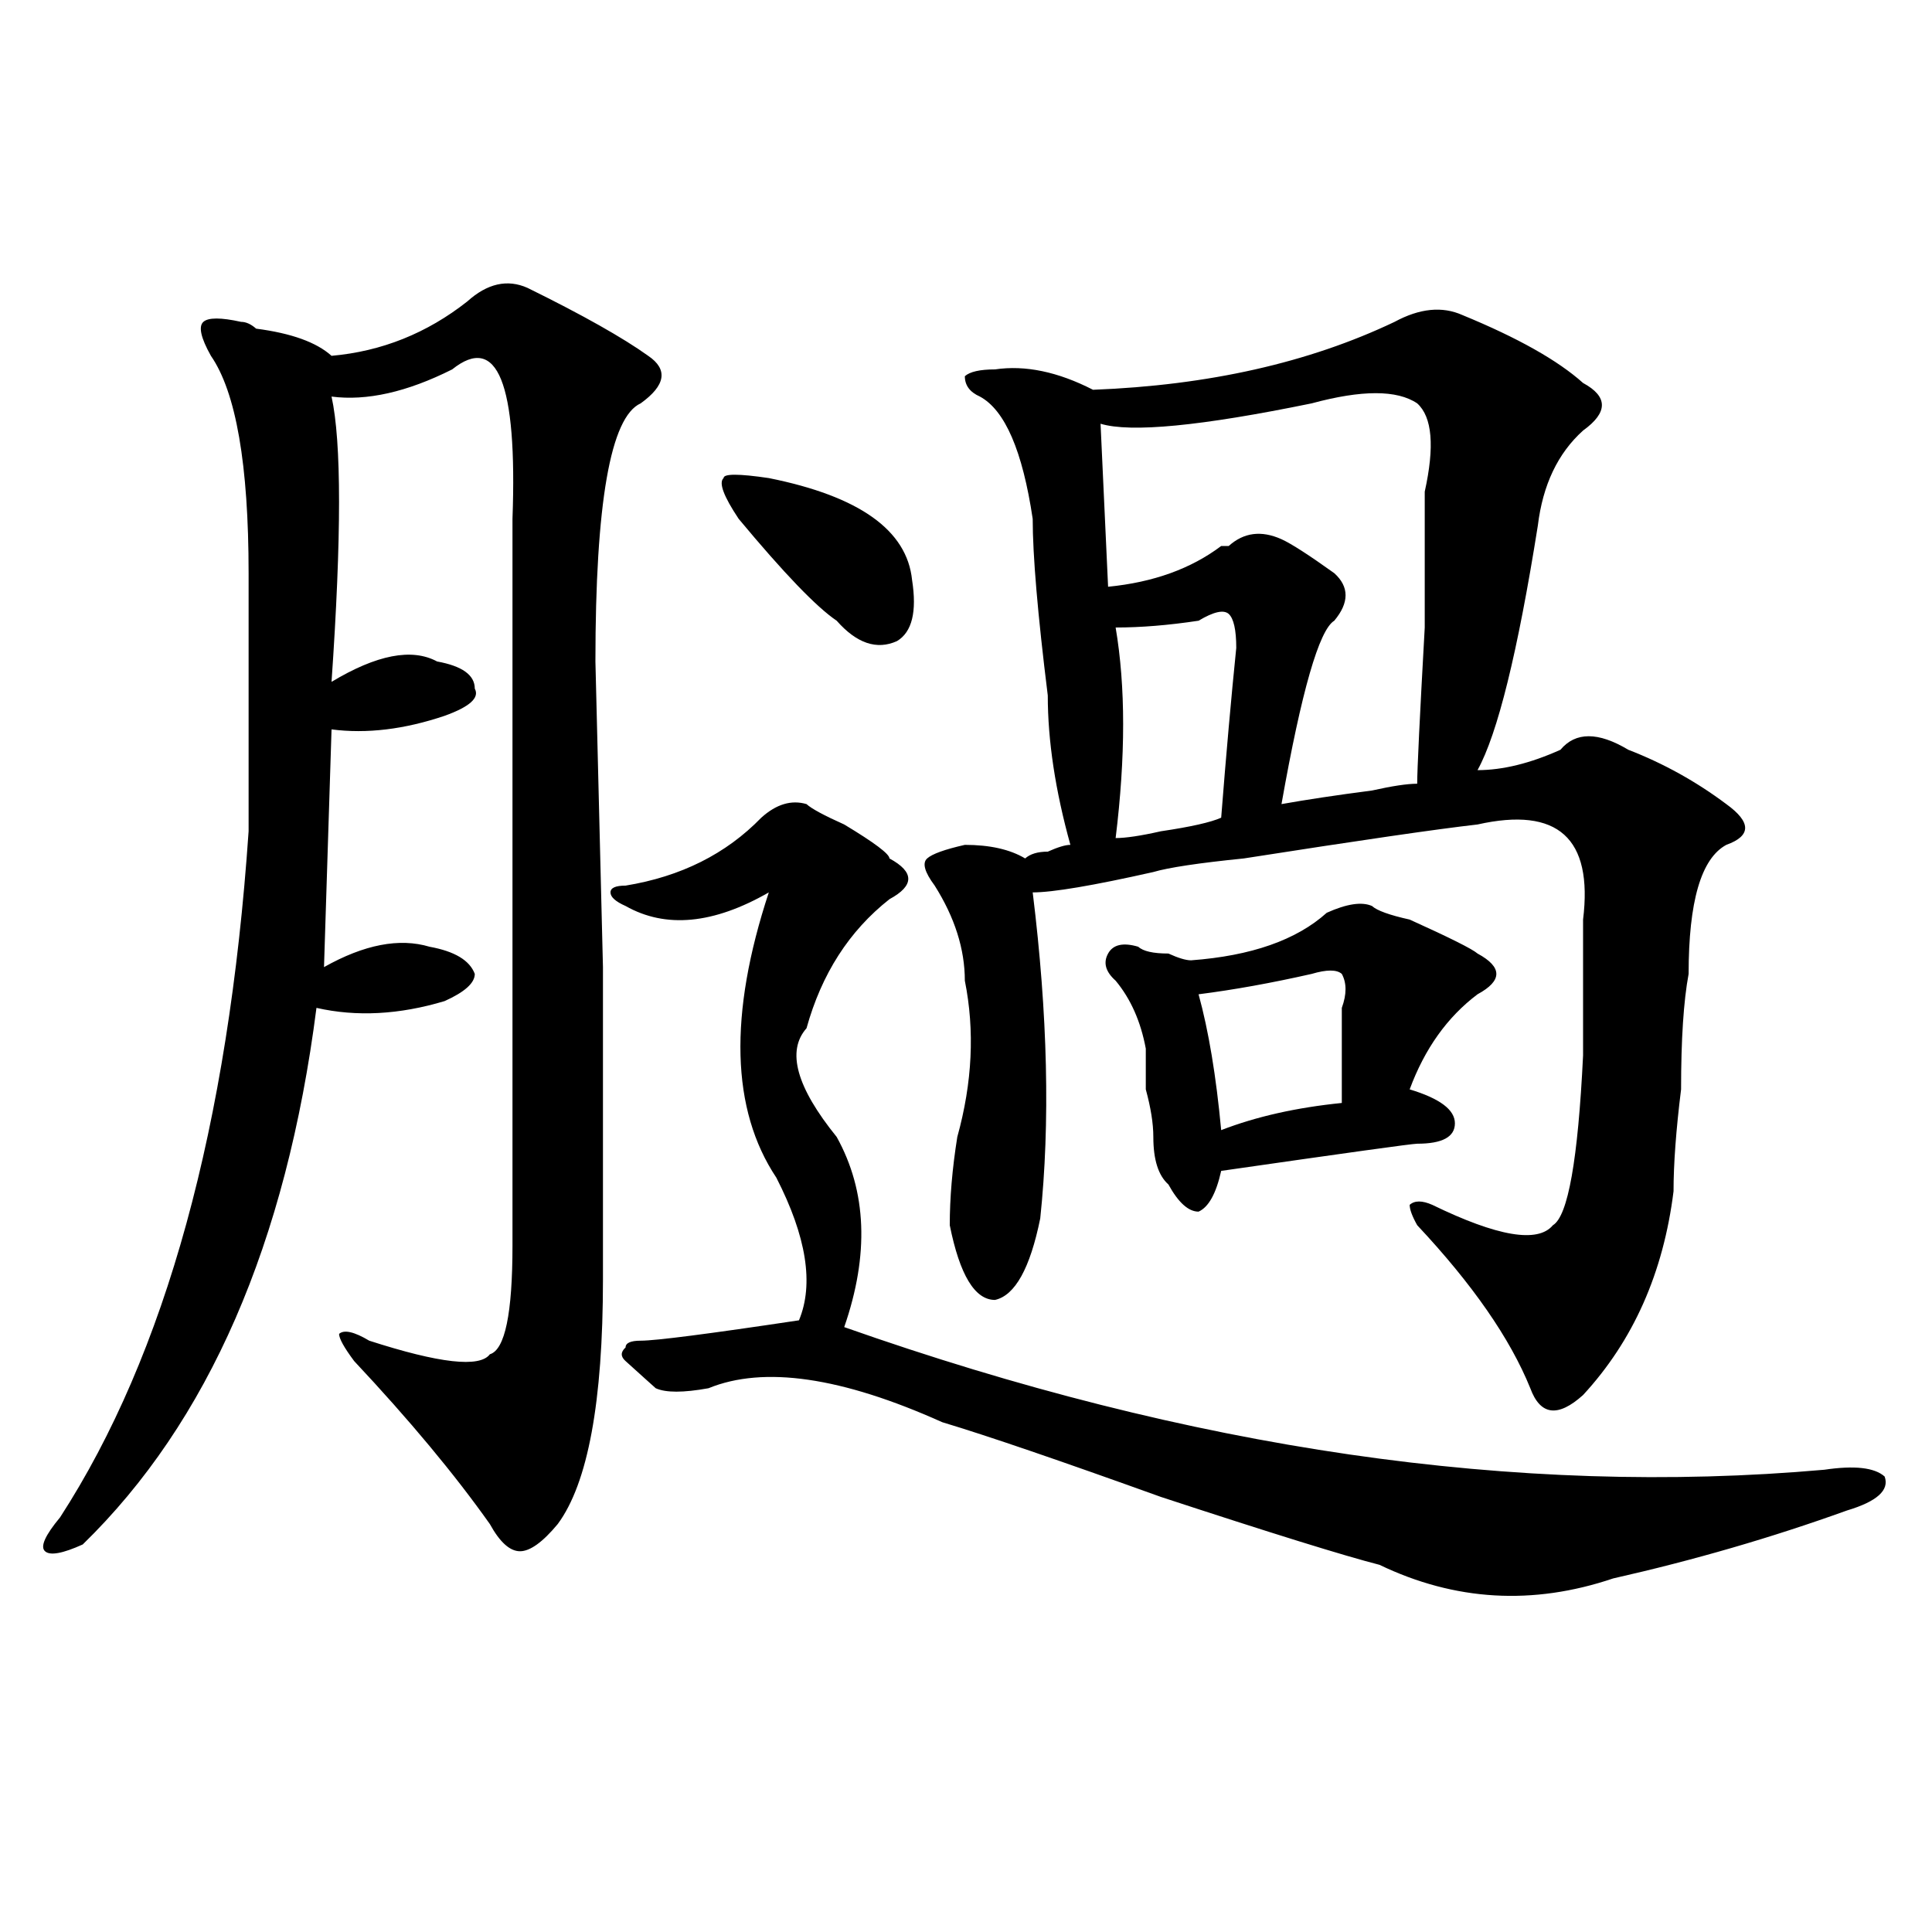 <?xml version="1.0" encoding="utf-8"?>
<!-- Generator: Adobe Illustrator 16.0.0, SVG Export Plug-In . SVG Version: 6.00 Build 0)  -->
<!DOCTYPE svg PUBLIC "-//W3C//DTD SVG 1.1//EN" "http://www.w3.org/Graphics/SVG/1.1/DTD/svg11.dtd">
<svg version="1.1" id="图层_1" xmlns="http://www.w3.org/2000/svg" xmlns:xlink="http://www.w3.org/1999/xlink" x="0px" y="0px"
	 width="1000px" height="1000px" viewBox="0 0 1000 1000" enable-background="new 0 0 1000 1000" xml:space="preserve">
<path d="M273.066,149.016c28.597,14.063,49.39,25.817,62.438,35.156c10.366,7.031,9.085,15.271-3.902,24.609
	c-15.609,7.031-23.414,51.581-23.414,133.594l3.902,158.203c0,105.469,0,159.411,0,161.719c0,63.281-7.805,105.469-23.414,126.563
	c-7.805,9.394-14.329,14.063-19.512,14.063c-5.243,0-10.427-4.669-15.609-14.063c-18.231-25.763-41.646-53.888-70.242-84.375
	c-5.243-7.031-7.805-11.7-7.805-14.063c2.562-2.308,7.805-1.153,15.609,3.516c36.401,11.755,57.194,14.063,62.438,7.031
	c7.805-2.308,11.707-21.094,11.707-56.25c0-126.563,0-251.917,0-376.172c2.562-70.313-7.805-96.075-31.219-77.344
	c-23.414,11.755-44.267,16.425-62.438,14.063c5.183,23.456,5.183,72.675,0,147.656c23.414-14.063,41.585-17.578,54.633-10.547
	c12.987,2.362,19.512,7.031,19.512,14.063c2.562,4.724-2.622,9.394-15.609,14.063c-20.853,7.031-40.364,9.394-58.535,7.031
	l-3.902,123.047c20.792-11.7,39.023-15.216,54.633-10.547c12.987,2.362,20.792,7.031,23.414,14.063
	c0,4.724-5.243,9.394-15.609,14.063c-23.414,7.031-45.548,8.239-66.34,3.516c-15.609,121.894-55.974,214.453-120.973,277.734
	c-10.427,4.724-16.95,5.878-19.512,3.516c-2.622-2.308,0-8.185,7.805-17.578c54.633-84.375,87.132-202.698,97.559-355.078
	c0-42.188,0-86.683,0-133.594c0-56.25-6.524-93.714-19.512-112.5c-5.243-9.339-6.524-15.216-3.902-17.578
	c2.562-2.308,9.085-2.308,19.512,0c2.562,0,5.183,1.208,7.805,3.516c18.171,2.362,31.219,7.031,39.023,14.063
	c25.976-2.308,49.39-11.7,70.242-28.125C252.214,146.708,262.64,144.347,273.066,149.016z M417.453,416.203
	c2.562,2.362,9.085,5.878,19.512,10.547c15.609,9.394,23.414,15.271,23.414,17.578c12.987,7.031,12.987,14.063,0,21.094
	c-20.853,16.425-35.121,38.672-42.926,66.797c-10.427,11.755-5.243,30.487,15.609,56.25c15.609,28.125,16.89,60.974,3.902,98.438
	c179.508,63.281,348.589,87.891,507.305,73.828c15.609-2.308,25.976-1.153,31.219,3.516c2.562,7.031-3.902,12.909-19.512,17.578
	c-39.023,14.063-79.388,25.763-120.973,35.156c-41.646,14.063-81.949,11.7-120.973-7.031c-18.231-4.669-55.974-16.37-113.168-35.156
	c-52.071-18.731-89.754-31.641-113.168-38.672c-52.071-23.401-92.376-29.278-120.973-17.578c-13.048,2.362-22.134,2.362-27.316,0
	c-2.622-2.308-7.805-7.031-15.609-14.063c-2.622-2.308-2.622-4.669,0-7.031c0-2.308,2.562-3.516,7.805-3.516
	c7.805,0,35.121-3.516,81.949-10.547c7.805-18.731,3.902-43.341-11.707-73.828c-23.414-35.156-24.755-84.375-3.902-147.656
	c-28.657,16.425-53.353,18.786-74.145,7.031c-5.243-2.308-7.805-4.669-7.805-7.031c0-2.308,2.562-3.516,7.805-3.516
	c28.597-4.669,52.011-16.37,70.242-35.156C401.844,416.203,409.648,413.896,417.453,416.203z M397.941,247.453
	c46.828,9.394,71.522,26.972,74.145,52.734c2.562,16.425,0,26.972-7.805,31.641c-10.427,4.724-20.853,1.208-31.219-10.547
	c-10.427-7.031-27.316-24.609-50.73-52.734c-7.805-11.7-10.427-18.731-7.805-21.094
	C374.527,245.146,382.332,245.146,397.941,247.453z M756.957,163.078c28.597,11.755,49.39,23.456,62.438,35.156
	c12.987,7.031,12.987,15.271,0,24.609c-13.048,11.755-20.853,28.125-23.414,49.219c-10.427,65.644-20.853,107.831-31.219,126.563
	c12.987,0,27.316-3.516,42.926-10.547c7.805-9.339,19.512-9.339,35.121,0c18.171,7.031,35.121,16.425,50.73,28.125
	c12.987,9.394,12.987,16.425,0,21.094c-13.048,7.031-19.512,29.333-19.512,66.797c-2.622,14.063-3.902,34.003-3.902,59.766
	c-2.622,21.094-3.902,38.672-3.902,52.734c-5.243,42.188-20.853,77.344-46.828,105.469c-13.048,11.755-22.134,10.547-27.316-3.516
	c-10.427-25.763-29.938-53.888-58.535-84.375c-2.622-4.669-3.902-8.185-3.902-10.547c2.562-2.308,6.464-2.308,11.707,0
	c33.78,16.425,54.633,19.94,62.438,10.547c7.805-4.669,12.987-33.948,15.609-87.891c0-21.094,0-44.495,0-70.313
	c5.183-42.188-13.048-58.558-54.633-49.219c-20.853,2.362-61.157,8.239-120.973,17.578c-23.414,2.362-39.023,4.724-46.828,7.031
	c-31.219,7.031-52.071,10.547-62.438,10.547c7.805,63.281,9.085,119.531,3.902,168.75c-5.243,25.817-13.048,39.88-23.414,42.188
	c-10.427,0-18.231-12.854-23.414-38.672c0-14.063,1.28-29.278,3.902-45.703c7.805-28.125,9.085-55.042,3.902-80.859
	c0-16.37-5.243-32.794-15.609-49.219c-5.243-7.031-6.524-11.7-3.902-14.063c2.562-2.308,9.085-4.669,19.512-7.031
	c12.987,0,23.414,2.362,31.219,7.031c2.562-2.308,6.464-3.516,11.707-3.516c5.183-2.308,9.085-3.516,11.707-3.516
	c-7.805-28.125-11.707-53.888-11.707-77.344c-5.243-42.188-7.805-72.62-7.805-91.406c-5.243-35.156-14.329-56.25-27.316-63.281
	c-5.243-2.308-7.805-5.823-7.805-10.547c2.562-2.308,7.805-3.516,15.609-3.516c15.609-2.308,32.499,1.208,50.73,10.547
	c59.815-2.308,111.827-14.063,156.094-35.156C734.823,159.563,746.53,158.409,756.957,163.078z M678.91,208.781
	c-57.255,11.755-93.656,15.271-109.266,10.547l3.902,84.375c23.414-2.308,42.926-9.339,58.535-21.094h3.902
	c7.805-7.031,16.89-8.185,27.316-3.516c5.183,2.362,14.269,8.239,27.316,17.578c7.805,7.031,7.805,15.271,0,24.609
	c-7.805,4.724-16.95,36.364-27.316,94.922c12.987-2.308,28.597-4.669,46.828-7.031c10.366-2.308,18.171-3.516,23.414-3.516
	c0-7.031,1.28-33.948,3.902-80.859c0-42.188,0-65.589,0-70.313c5.183-23.401,3.902-38.672-3.902-45.703
	C723.116,201.75,704.886,201.75,678.91,208.781z M710.129,468.938c2.562,2.362,9.085,4.724,19.512,7.031
	c20.792,9.394,32.499,15.271,35.121,17.578c12.987,7.031,12.987,14.063,0,21.094c-15.609,11.755-27.316,28.125-35.121,49.219
	c15.609,4.724,23.414,10.547,23.414,17.578s-6.524,10.547-19.512,10.547c-2.622,0-36.462,4.724-101.461,14.063
	c-2.622,11.755-6.524,18.786-11.707,21.094c-5.243,0-10.427-4.669-15.609-14.063c-5.243-4.669-7.805-12.854-7.805-24.609
	c0-7.031-1.341-15.216-3.902-24.609c0-9.339,0-16.37,0-21.094c-2.622-14.063-7.805-25.763-15.609-35.156
	c-5.243-4.669-6.524-9.339-3.902-14.063c2.562-4.669,7.805-5.823,15.609-3.516c2.562,2.362,7.805,3.516,15.609,3.516
	c5.183,2.362,9.085,3.516,11.707,3.516c31.219-2.308,54.633-10.547,70.242-24.609C697.081,467.784,704.886,466.63,710.129,468.938z
	 M620.375,321.281c-15.609,2.362-29.938,3.516-42.926,3.516c5.183,30.487,5.183,66.797,0,108.984c5.183,0,12.987-1.153,23.414-3.516
	c15.609-2.308,25.976-4.669,31.219-7.031c2.562-32.794,5.183-62.073,7.805-87.891c0-9.339-1.341-15.216-3.902-17.578
	C633.362,315.458,628.18,316.612,620.375,321.281z M678.91,504.094c-20.853,4.724-40.364,8.239-58.535,10.547
	c5.183,18.786,9.085,42.188,11.707,70.313c18.171-7.031,39.023-11.7,62.438-14.063c0-21.094,0-37.464,0-49.219
	c2.562-7.031,2.562-12.854,0-17.578C691.897,501.786,686.715,501.786,678.91,504.094z"/>
</svg>
